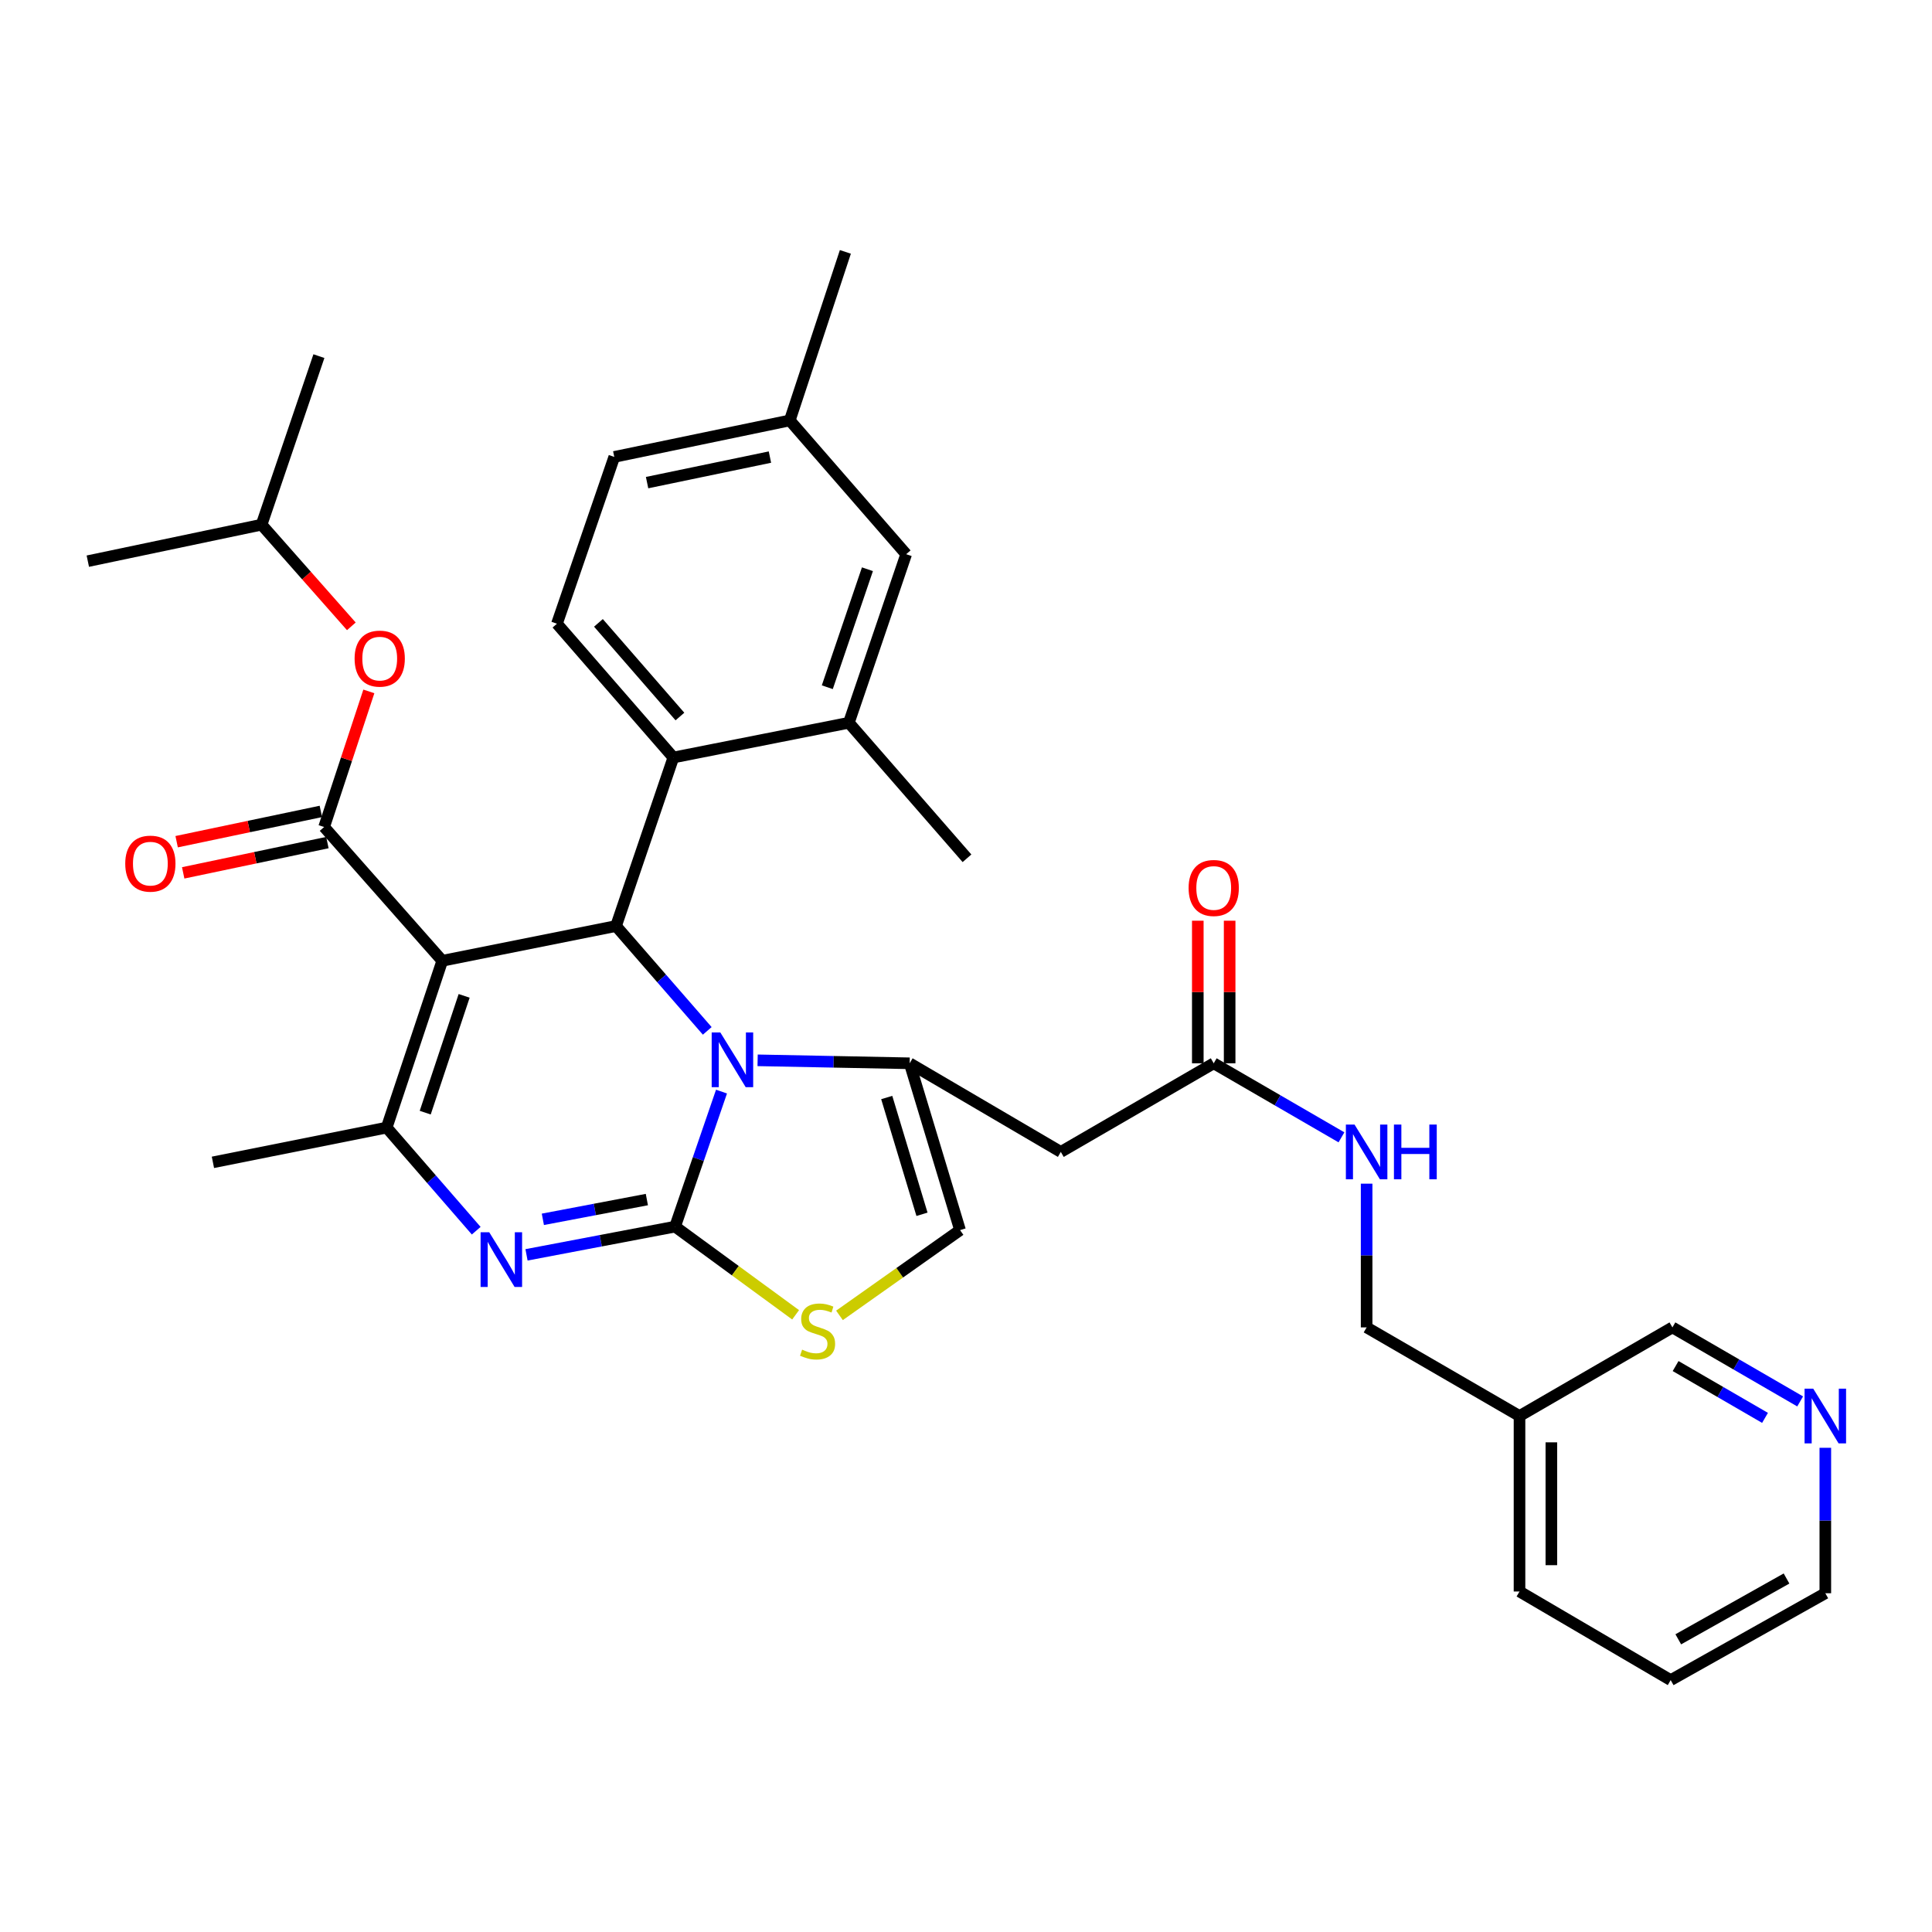 <?xml version='1.0' encoding='iso-8859-1'?>
<svg version='1.1' baseProfile='full'
              xmlns='http://www.w3.org/2000/svg'
                      xmlns:rdkit='http://www.rdkit.org/xml'
                      xmlns:xlink='http://www.w3.org/1999/xlink'
                  xml:space='preserve'
width='1000px' height='1000px' viewBox='0 0 1000 1000'>
<!-- END OF HEADER -->
<rect style='opacity:1.0;fill:#FFFFFF;stroke:none' width='1000' height='1000' x='0' y='0'> </rect>
<path class='bond-0' d='M 864.743,869.624 L 944.783,824.658' style='fill:none;fill-rule:evenodd;stroke:#000000;stroke-width:6px;stroke-linecap:butt;stroke-linejoin:miter;stroke-opacity:1' />
<path class='bond-0' d='M 868.675,848.507 L 924.703,817.031' style='fill:none;fill-rule:evenodd;stroke:#000000;stroke-width:6px;stroke-linecap:butt;stroke-linejoin:miter;stroke-opacity:1' />
<path class='bond-1' d='M 864.743,869.624 L 786.497,823.761' style='fill:none;fill-rule:evenodd;stroke:#000000;stroke-width:6px;stroke-linecap:butt;stroke-linejoin:miter;stroke-opacity:1' />
<path class='bond-2' d='M 628.22,550.36 L 661.278,569.52' style='fill:none;fill-rule:evenodd;stroke:#000000;stroke-width:6px;stroke-linecap:butt;stroke-linejoin:miter;stroke-opacity:1' />
<path class='bond-2' d='M 661.278,569.52 L 694.336,588.681' style='fill:none;fill-rule:evenodd;stroke:#0000FF;stroke-width:6px;stroke-linecap:butt;stroke-linejoin:miter;stroke-opacity:1' />
<path class='bond-3' d='M 636.462,550.36 L 636.462,513.461' style='fill:none;fill-rule:evenodd;stroke:#000000;stroke-width:6px;stroke-linecap:butt;stroke-linejoin:miter;stroke-opacity:1' />
<path class='bond-3' d='M 636.462,513.461 L 636.462,476.562' style='fill:none;fill-rule:evenodd;stroke:#FF0000;stroke-width:6px;stroke-linecap:butt;stroke-linejoin:miter;stroke-opacity:1' />
<path class='bond-3' d='M 619.978,550.36 L 619.978,513.461' style='fill:none;fill-rule:evenodd;stroke:#000000;stroke-width:6px;stroke-linecap:butt;stroke-linejoin:miter;stroke-opacity:1' />
<path class='bond-3' d='M 619.978,513.461 L 619.978,476.562' style='fill:none;fill-rule:evenodd;stroke:#FF0000;stroke-width:6px;stroke-linecap:butt;stroke-linejoin:miter;stroke-opacity:1' />
<path class='bond-4' d='M 628.22,550.36 L 549.077,596.232' style='fill:none;fill-rule:evenodd;stroke:#000000;stroke-width:6px;stroke-linecap:butt;stroke-linejoin:miter;stroke-opacity:1' />
<path class='bond-5' d='M 707.363,612.662 L 707.363,649.861' style='fill:none;fill-rule:evenodd;stroke:#0000FF;stroke-width:6px;stroke-linecap:butt;stroke-linejoin:miter;stroke-opacity:1' />
<path class='bond-5' d='M 707.363,649.861 L 707.363,687.06' style='fill:none;fill-rule:evenodd;stroke:#000000;stroke-width:6px;stroke-linecap:butt;stroke-linejoin:miter;stroke-opacity:1' />
<path class='bond-6' d='M 944.783,824.658 L 944.783,787.017' style='fill:none;fill-rule:evenodd;stroke:#000000;stroke-width:6px;stroke-linecap:butt;stroke-linejoin:miter;stroke-opacity:1' />
<path class='bond-6' d='M 944.783,787.017 L 944.783,749.377' style='fill:none;fill-rule:evenodd;stroke:#0000FF;stroke-width:6px;stroke-linecap:butt;stroke-linejoin:miter;stroke-opacity:1' />
<path class='bond-7' d='M 272.523,649.51 L 310.974,642.203' style='fill:none;fill-rule:evenodd;stroke:#0000FF;stroke-width:6px;stroke-linecap:butt;stroke-linejoin:miter;stroke-opacity:1' />
<path class='bond-7' d='M 310.974,642.203 L 349.425,634.897' style='fill:none;fill-rule:evenodd;stroke:#000000;stroke-width:6px;stroke-linecap:butt;stroke-linejoin:miter;stroke-opacity:1' />
<path class='bond-7' d='M 280.981,631.123 L 307.896,626.009' style='fill:none;fill-rule:evenodd;stroke:#0000FF;stroke-width:6px;stroke-linecap:butt;stroke-linejoin:miter;stroke-opacity:1' />
<path class='bond-7' d='M 307.896,626.009 L 334.812,620.894' style='fill:none;fill-rule:evenodd;stroke:#000000;stroke-width:6px;stroke-linecap:butt;stroke-linejoin:miter;stroke-opacity:1' />
<path class='bond-8' d='M 246.491,637.012 L 223.316,610.326' style='fill:none;fill-rule:evenodd;stroke:#0000FF;stroke-width:6px;stroke-linecap:butt;stroke-linejoin:miter;stroke-opacity:1' />
<path class='bond-8' d='M 223.316,610.326 L 200.141,583.639' style='fill:none;fill-rule:evenodd;stroke:#000000;stroke-width:6px;stroke-linecap:butt;stroke-linejoin:miter;stroke-opacity:1' />
<path class='bond-9' d='M 318.856,479.312 L 342.463,506.447' style='fill:none;fill-rule:evenodd;stroke:#000000;stroke-width:6px;stroke-linecap:butt;stroke-linejoin:miter;stroke-opacity:1' />
<path class='bond-9' d='M 342.463,506.447 L 366.071,533.582' style='fill:none;fill-rule:evenodd;stroke:#0000FF;stroke-width:6px;stroke-linecap:butt;stroke-linejoin:miter;stroke-opacity:1' />
<path class='bond-10' d='M 318.856,479.312 L 228.916,497.298' style='fill:none;fill-rule:evenodd;stroke:#000000;stroke-width:6px;stroke-linecap:butt;stroke-linejoin:miter;stroke-opacity:1' />
<path class='bond-11' d='M 318.856,479.312 L 348.528,392.083' style='fill:none;fill-rule:evenodd;stroke:#000000;stroke-width:6px;stroke-linecap:butt;stroke-linejoin:miter;stroke-opacity:1' />
<path class='bond-12' d='M 228.916,497.298 L 167.768,428.055' style='fill:none;fill-rule:evenodd;stroke:#000000;stroke-width:6px;stroke-linecap:butt;stroke-linejoin:miter;stroke-opacity:1' />
<path class='bond-13' d='M 228.916,497.298 L 200.141,583.639' style='fill:none;fill-rule:evenodd;stroke:#000000;stroke-width:6px;stroke-linecap:butt;stroke-linejoin:miter;stroke-opacity:1' />
<path class='bond-13' d='M 240.238,515.461 L 220.096,575.9' style='fill:none;fill-rule:evenodd;stroke:#000000;stroke-width:6px;stroke-linecap:butt;stroke-linejoin:miter;stroke-opacity:1' />
<path class='bond-14' d='M 200.141,583.639 L 110.21,601.626' style='fill:none;fill-rule:evenodd;stroke:#000000;stroke-width:6px;stroke-linecap:butt;stroke-linejoin:miter;stroke-opacity:1' />
<path class='bond-15' d='M 373.453,565.007 L 361.439,599.952' style='fill:none;fill-rule:evenodd;stroke:#0000FF;stroke-width:6px;stroke-linecap:butt;stroke-linejoin:miter;stroke-opacity:1' />
<path class='bond-15' d='M 361.439,599.952 L 349.425,634.897' style='fill:none;fill-rule:evenodd;stroke:#000000;stroke-width:6px;stroke-linecap:butt;stroke-linejoin:miter;stroke-opacity:1' />
<path class='bond-16' d='M 392.14,548.82 L 431.49,549.59' style='fill:none;fill-rule:evenodd;stroke:#0000FF;stroke-width:6px;stroke-linecap:butt;stroke-linejoin:miter;stroke-opacity:1' />
<path class='bond-16' d='M 431.49,549.59 L 470.841,550.36' style='fill:none;fill-rule:evenodd;stroke:#000000;stroke-width:6px;stroke-linecap:butt;stroke-linejoin:miter;stroke-opacity:1' />
<path class='bond-17' d='M 349.425,634.897 L 380.617,657.718' style='fill:none;fill-rule:evenodd;stroke:#000000;stroke-width:6px;stroke-linecap:butt;stroke-linejoin:miter;stroke-opacity:1' />
<path class='bond-17' d='M 380.617,657.718 L 411.809,680.54' style='fill:none;fill-rule:evenodd;stroke:#CCCC00;stroke-width:6px;stroke-linecap:butt;stroke-linejoin:miter;stroke-opacity:1' />
<path class='bond-18' d='M 434.512,680.836 L 465.713,658.768' style='fill:none;fill-rule:evenodd;stroke:#CCCC00;stroke-width:6px;stroke-linecap:butt;stroke-linejoin:miter;stroke-opacity:1' />
<path class='bond-18' d='M 465.713,658.768 L 496.914,636.701' style='fill:none;fill-rule:evenodd;stroke:#000000;stroke-width:6px;stroke-linecap:butt;stroke-linejoin:miter;stroke-opacity:1' />
<path class='bond-19' d='M 496.914,636.701 L 470.841,550.36' style='fill:none;fill-rule:evenodd;stroke:#000000;stroke-width:6px;stroke-linecap:butt;stroke-linejoin:miter;stroke-opacity:1' />
<path class='bond-19' d='M 477.222,628.515 L 458.971,568.076' style='fill:none;fill-rule:evenodd;stroke:#000000;stroke-width:6px;stroke-linecap:butt;stroke-linejoin:miter;stroke-opacity:1' />
<path class='bond-20' d='M 470.841,550.36 L 549.077,596.232' style='fill:none;fill-rule:evenodd;stroke:#000000;stroke-width:6px;stroke-linecap:butt;stroke-linejoin:miter;stroke-opacity:1' />
<path class='bond-21' d='M 317.949,236.498 L 408.787,217.615' style='fill:none;fill-rule:evenodd;stroke:#000000;stroke-width:6px;stroke-linecap:butt;stroke-linejoin:miter;stroke-opacity:1' />
<path class='bond-21' d='M 334.93,249.805 L 398.516,236.587' style='fill:none;fill-rule:evenodd;stroke:#000000;stroke-width:6px;stroke-linecap:butt;stroke-linejoin:miter;stroke-opacity:1' />
<path class='bond-22' d='M 317.949,236.498 L 288.277,322.83' style='fill:none;fill-rule:evenodd;stroke:#000000;stroke-width:6px;stroke-linecap:butt;stroke-linejoin:miter;stroke-opacity:1' />
<path class='bond-23' d='M 167.768,428.055 L 179.342,392.964' style='fill:none;fill-rule:evenodd;stroke:#000000;stroke-width:6px;stroke-linecap:butt;stroke-linejoin:miter;stroke-opacity:1' />
<path class='bond-23' d='M 179.342,392.964 L 190.916,357.873' style='fill:none;fill-rule:evenodd;stroke:#FF0000;stroke-width:6px;stroke-linecap:butt;stroke-linejoin:miter;stroke-opacity:1' />
<path class='bond-24' d='M 166.074,419.989 L 128.753,427.825' style='fill:none;fill-rule:evenodd;stroke:#000000;stroke-width:6px;stroke-linecap:butt;stroke-linejoin:miter;stroke-opacity:1' />
<path class='bond-24' d='M 128.753,427.825 L 91.432,435.661' style='fill:none;fill-rule:evenodd;stroke:#FF0000;stroke-width:6px;stroke-linecap:butt;stroke-linejoin:miter;stroke-opacity:1' />
<path class='bond-24' d='M 169.462,436.121 L 132.14,443.957' style='fill:none;fill-rule:evenodd;stroke:#000000;stroke-width:6px;stroke-linecap:butt;stroke-linejoin:miter;stroke-opacity:1' />
<path class='bond-24' d='M 132.14,443.957 L 94.819,451.793' style='fill:none;fill-rule:evenodd;stroke:#FF0000;stroke-width:6px;stroke-linecap:butt;stroke-linejoin:miter;stroke-opacity:1' />
<path class='bond-25' d='M 181.855,324.187 L 158.62,297.88' style='fill:none;fill-rule:evenodd;stroke:#FF0000;stroke-width:6px;stroke-linecap:butt;stroke-linejoin:miter;stroke-opacity:1' />
<path class='bond-25' d='M 158.62,297.88 L 135.386,271.573' style='fill:none;fill-rule:evenodd;stroke:#000000;stroke-width:6px;stroke-linecap:butt;stroke-linejoin:miter;stroke-opacity:1' />
<path class='bond-26' d='M 408.787,217.615 L 469.037,286.858' style='fill:none;fill-rule:evenodd;stroke:#000000;stroke-width:6px;stroke-linecap:butt;stroke-linejoin:miter;stroke-opacity:1' />
<path class='bond-27' d='M 408.787,217.615 L 437.561,130.376' style='fill:none;fill-rule:evenodd;stroke:#000000;stroke-width:6px;stroke-linecap:butt;stroke-linejoin:miter;stroke-opacity:1' />
<path class='bond-28' d='M 469.037,286.858 L 439.365,374.097' style='fill:none;fill-rule:evenodd;stroke:#000000;stroke-width:6px;stroke-linecap:butt;stroke-linejoin:miter;stroke-opacity:1' />
<path class='bond-28' d='M 448.98,294.636 L 428.21,355.703' style='fill:none;fill-rule:evenodd;stroke:#000000;stroke-width:6px;stroke-linecap:butt;stroke-linejoin:miter;stroke-opacity:1' />
<path class='bond-29' d='M 135.386,271.573 L 165.066,184.335' style='fill:none;fill-rule:evenodd;stroke:#000000;stroke-width:6px;stroke-linecap:butt;stroke-linejoin:miter;stroke-opacity:1' />
<path class='bond-30' d='M 135.386,271.573 L 45.455,290.457' style='fill:none;fill-rule:evenodd;stroke:#000000;stroke-width:6px;stroke-linecap:butt;stroke-linejoin:miter;stroke-opacity:1' />
<path class='bond-31' d='M 439.365,374.097 L 348.528,392.083' style='fill:none;fill-rule:evenodd;stroke:#000000;stroke-width:6px;stroke-linecap:butt;stroke-linejoin:miter;stroke-opacity:1' />
<path class='bond-32' d='M 439.365,374.097 L 500.513,444.246' style='fill:none;fill-rule:evenodd;stroke:#000000;stroke-width:6px;stroke-linecap:butt;stroke-linejoin:miter;stroke-opacity:1' />
<path class='bond-33' d='M 348.528,392.083 L 288.277,322.83' style='fill:none;fill-rule:evenodd;stroke:#000000;stroke-width:6px;stroke-linecap:butt;stroke-linejoin:miter;stroke-opacity:1' />
<path class='bond-33' d='M 351.926,370.875 L 309.751,322.398' style='fill:none;fill-rule:evenodd;stroke:#000000;stroke-width:6px;stroke-linecap:butt;stroke-linejoin:miter;stroke-opacity:1' />
<path class='bond-34' d='M 931.756,725.374 L 898.698,706.217' style='fill:none;fill-rule:evenodd;stroke:#0000FF;stroke-width:6px;stroke-linecap:butt;stroke-linejoin:miter;stroke-opacity:1' />
<path class='bond-34' d='M 898.698,706.217 L 865.64,687.06' style='fill:none;fill-rule:evenodd;stroke:#000000;stroke-width:6px;stroke-linecap:butt;stroke-linejoin:miter;stroke-opacity:1' />
<path class='bond-34' d='M 913.574,733.89 L 890.433,720.48' style='fill:none;fill-rule:evenodd;stroke:#0000FF;stroke-width:6px;stroke-linecap:butt;stroke-linejoin:miter;stroke-opacity:1' />
<path class='bond-34' d='M 890.433,720.48 L 867.292,707.07' style='fill:none;fill-rule:evenodd;stroke:#000000;stroke-width:6px;stroke-linecap:butt;stroke-linejoin:miter;stroke-opacity:1' />
<path class='bond-35' d='M 865.64,687.06 L 786.497,732.923' style='fill:none;fill-rule:evenodd;stroke:#000000;stroke-width:6px;stroke-linecap:butt;stroke-linejoin:miter;stroke-opacity:1' />
<path class='bond-36' d='M 786.497,732.923 L 786.497,823.761' style='fill:none;fill-rule:evenodd;stroke:#000000;stroke-width:6px;stroke-linecap:butt;stroke-linejoin:miter;stroke-opacity:1' />
<path class='bond-36' d='M 802.981,746.549 L 802.981,810.135' style='fill:none;fill-rule:evenodd;stroke:#000000;stroke-width:6px;stroke-linecap:butt;stroke-linejoin:miter;stroke-opacity:1' />
<path class='bond-37' d='M 786.497,732.923 L 707.363,687.06' style='fill:none;fill-rule:evenodd;stroke:#000000;stroke-width:6px;stroke-linecap:butt;stroke-linejoin:miter;stroke-opacity:1' />
<path  class='atom-2' d='M 701.103 582.072
L 710.383 597.072
Q 711.303 598.552, 712.783 601.232
Q 714.263 603.912, 714.343 604.072
L 714.343 582.072
L 718.103 582.072
L 718.103 610.392
L 714.223 610.392
L 704.263 593.992
Q 703.103 592.072, 701.863 589.872
Q 700.663 587.672, 700.303 586.992
L 700.303 610.392
L 696.623 610.392
L 696.623 582.072
L 701.103 582.072
' fill='#0000FF'/>
<path  class='atom-2' d='M 721.503 582.072
L 725.343 582.072
L 725.343 594.112
L 739.823 594.112
L 739.823 582.072
L 743.663 582.072
L 743.663 610.392
L 739.823 610.392
L 739.823 597.312
L 725.343 597.312
L 725.343 610.392
L 721.503 610.392
L 721.503 582.072
' fill='#0000FF'/>
<path  class='atom-3' d='M 615.22 459.611
Q 615.22 452.811, 618.58 449.011
Q 621.94 445.211, 628.22 445.211
Q 634.5 445.211, 637.86 449.011
Q 641.22 452.811, 641.22 459.611
Q 641.22 466.491, 637.82 470.411
Q 634.42 474.291, 628.22 474.291
Q 621.98 474.291, 618.58 470.411
Q 615.22 466.531, 615.22 459.611
M 628.22 471.091
Q 632.54 471.091, 634.86 468.211
Q 637.22 465.291, 637.22 459.611
Q 637.22 454.051, 634.86 451.251
Q 632.54 448.411, 628.22 448.411
Q 623.9 448.411, 621.54 451.211
Q 619.22 454.011, 619.22 459.611
Q 619.22 465.331, 621.54 468.211
Q 623.9 471.091, 628.22 471.091
' fill='#FF0000'/>
<path  class='atom-5' d='M 253.234 637.825
L 262.514 652.825
Q 263.434 654.305, 264.914 656.985
Q 266.394 659.665, 266.474 659.825
L 266.474 637.825
L 270.234 637.825
L 270.234 666.145
L 266.354 666.145
L 256.394 649.745
Q 255.234 647.825, 253.994 645.625
Q 252.794 643.425, 252.434 642.745
L 252.434 666.145
L 248.754 666.145
L 248.754 637.825
L 253.234 637.825
' fill='#0000FF'/>
<path  class='atom-9' d='M 372.846 534.405
L 382.126 549.405
Q 383.046 550.885, 384.526 553.565
Q 386.006 556.245, 386.086 556.405
L 386.086 534.405
L 389.846 534.405
L 389.846 562.725
L 385.966 562.725
L 376.006 546.325
Q 374.846 544.405, 373.606 542.205
Q 372.406 540.005, 372.046 539.325
L 372.046 562.725
L 368.366 562.725
L 368.366 534.405
L 372.846 534.405
' fill='#0000FF'/>
<path  class='atom-11' d='M 415.174 698.575
Q 415.494 698.695, 416.814 699.255
Q 418.134 699.815, 419.574 700.175
Q 421.054 700.495, 422.494 700.495
Q 425.174 700.495, 426.734 699.215
Q 428.294 697.895, 428.294 695.615
Q 428.294 694.055, 427.494 693.095
Q 426.734 692.135, 425.534 691.615
Q 424.334 691.095, 422.334 690.495
Q 419.814 689.735, 418.294 689.015
Q 416.814 688.295, 415.734 686.775
Q 414.694 685.255, 414.694 682.695
Q 414.694 679.135, 417.094 676.935
Q 419.534 674.735, 424.334 674.735
Q 427.614 674.735, 431.334 676.295
L 430.414 679.375
Q 427.014 677.975, 424.454 677.975
Q 421.694 677.975, 420.174 679.135
Q 418.654 680.255, 418.694 682.215
Q 418.694 683.735, 419.454 684.655
Q 420.254 685.575, 421.374 686.095
Q 422.534 686.615, 424.454 687.215
Q 427.014 688.015, 428.534 688.815
Q 430.054 689.615, 431.134 691.255
Q 432.254 692.855, 432.254 695.615
Q 432.254 699.535, 429.614 701.655
Q 427.014 703.735, 422.654 703.735
Q 420.134 703.735, 418.214 703.175
Q 416.334 702.655, 414.094 701.735
L 415.174 698.575
' fill='#CCCC00'/>
<path  class='atom-17' d='M 183.542 340.897
Q 183.542 334.097, 186.902 330.297
Q 190.262 326.497, 196.542 326.497
Q 202.822 326.497, 206.182 330.297
Q 209.542 334.097, 209.542 340.897
Q 209.542 347.777, 206.142 351.697
Q 202.742 355.577, 196.542 355.577
Q 190.302 355.577, 186.902 351.697
Q 183.542 347.817, 183.542 340.897
M 196.542 352.377
Q 200.862 352.377, 203.182 349.497
Q 205.542 346.577, 205.542 340.897
Q 205.542 335.337, 203.182 332.537
Q 200.862 329.697, 196.542 329.697
Q 192.222 329.697, 189.862 332.497
Q 187.542 335.297, 187.542 340.897
Q 187.542 346.617, 189.862 349.497
Q 192.222 352.377, 196.542 352.377
' fill='#FF0000'/>
<path  class='atom-18' d='M 64.828 447.019
Q 64.828 440.219, 68.188 436.419
Q 71.548 432.619, 77.828 432.619
Q 84.108 432.619, 87.468 436.419
Q 90.828 440.219, 90.828 447.019
Q 90.828 453.899, 87.428 457.819
Q 84.028 461.699, 77.828 461.699
Q 71.588 461.699, 68.188 457.819
Q 64.828 453.939, 64.828 447.019
M 77.828 458.499
Q 82.148 458.499, 84.468 455.619
Q 86.828 452.699, 86.828 447.019
Q 86.828 441.459, 84.468 438.659
Q 82.148 435.819, 77.828 435.819
Q 73.508 435.819, 71.148 438.619
Q 68.828 441.419, 68.828 447.019
Q 68.828 452.739, 71.148 455.619
Q 73.508 458.499, 77.828 458.499
' fill='#FF0000'/>
<path  class='atom-30' d='M 938.523 718.763
L 947.803 733.763
Q 948.723 735.243, 950.203 737.923
Q 951.683 740.603, 951.763 740.763
L 951.763 718.763
L 955.523 718.763
L 955.523 747.083
L 951.643 747.083
L 941.683 730.683
Q 940.523 728.763, 939.283 726.563
Q 938.083 724.363, 937.723 723.683
L 937.723 747.083
L 934.043 747.083
L 934.043 718.763
L 938.523 718.763
' fill='#0000FF'/>
</svg>
